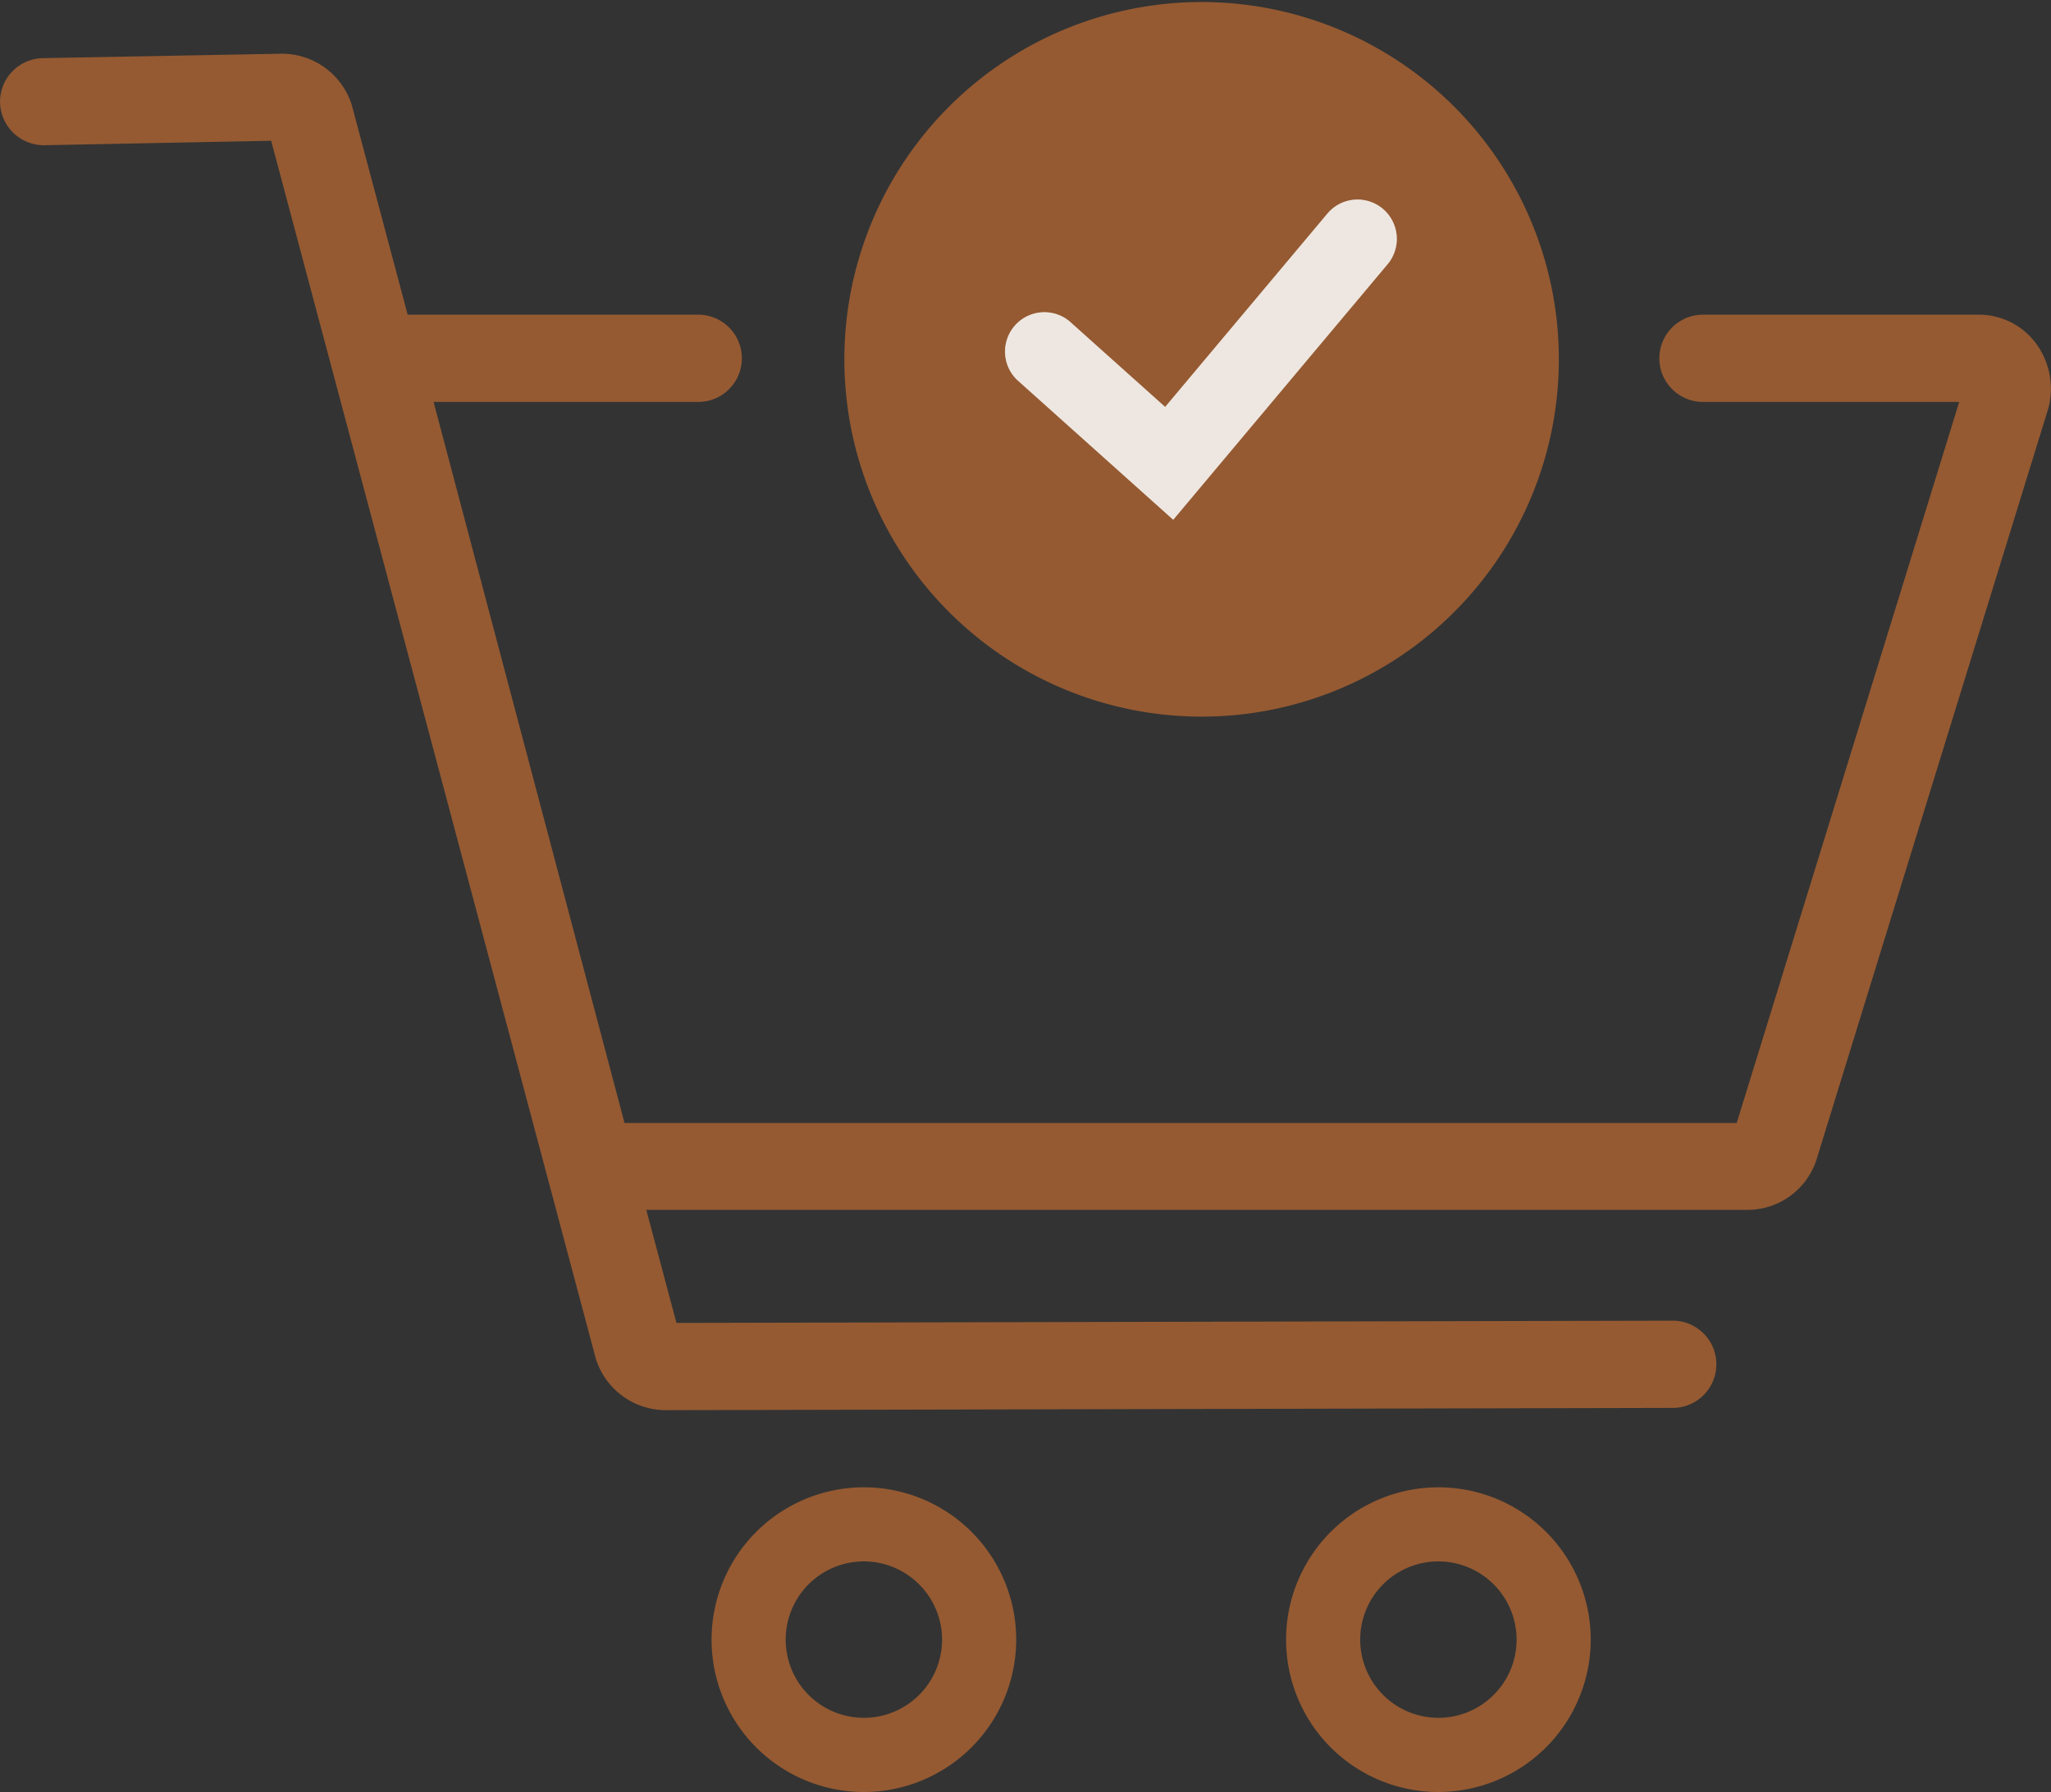 <svg xmlns="http://www.w3.org/2000/svg" width="46.32" height="40.465" viewBox="0 0 46.32 40.465">
  <rect x="0" y="0" width="46.32" height="40.465" fill="#333333" stroke="none"/>
  <g id="グループ_2310" data-name="グループ 2310" transform="translate(0)">
    <ellipse id="楕円形_80" data-name="楕円形 80" cx="7.636" cy="7.636" rx="7.636" ry="7.636" transform="translate(19.478 0.413)" fill="#955a32"/>
    <path id="パス_11022" data-name="パス 11022" d="M490.731,728.929a1.6,1.6,0,0,0-1.277-.637h-6.235a.985.985,0,1,0,0,1.97h5.787l-5.025,16.282H458.863l-4.312-16.282h5.977a.985.985,0,1,0,0-1.97h-6.562l-1.257-4.716-.007-.024a1.655,1.655,0,0,0-1.6-1.153l-5.376.1a.985.985,0,0,0-.966,1,.989.989,0,0,0,.988.966h.015l5.12-.1,7.328,27.486.007.024a1.658,1.658,0,0,0,1.57,1.154h.021l22.727-.051a.985.985,0,0,0,0-1.97l-22.5.051-.681-2.553h24.887a1.64,1.64,0,0,0,1.561-1.2l5.205-16.864.01-.034A1.717,1.717,0,0,0,490.731,728.929Z" transform="translate(-444.759 -721.186)" fill="#955a32"/>
    <path id="パス_11023" data-name="パス 11023" d="M2009.8,2469.749a3.44,3.44,0,1,1,3.44-3.44A3.444,3.444,0,0,1,2009.8,2469.749Zm0-5.207a1.766,1.766,0,1,0,1.766,1.767A1.768,1.768,0,0,0,2009.8,2464.542Z" transform="translate(-1977.315 -2429.284)" fill="#955a32"/>
    <path id="パス_11024" data-name="パス 11024" d="M1312.208,2469.749a3.44,3.44,0,1,1,3.44-3.44A3.444,3.444,0,0,1,1312.208,2469.749Zm0-5.207a1.766,1.766,0,1,0,1.766,1.767A1.769,1.769,0,0,0,1312.208,2464.542Z" transform="translate(-1292.698 -2429.284)" fill="#955a32"/>
    <path id="パス_11025" data-name="パス 11025" d="M1475.431,673.353a8.068,8.068,0,1,1,3.15-.636A8.043,8.043,0,0,1,1475.431,673.353Zm0-14.508a6.417,6.417,0,1,0,4.538,1.88A6.374,6.374,0,0,0,1475.431,658.845Z" transform="translate(-1448.304 -657.171)" fill="#955a32"/>
    <g id="グループ_2288" data-name="グループ 2288" transform="translate(22.673 4.506)">
      <path id="パス_11026" data-name="パス 11026" d="M1679.67,907.133a.748.748,0,0,0-1.054.093l-3.757,4.476-2.268-2.031a.748.748,0,1,0-1,1.114l3.42,3.063,4.75-5.662A.748.748,0,0,0,1679.67,907.133Z" transform="translate(-1671.204 -906.818)" fill="#fff"/>
      <path id="パス_11027" data-name="パス 11027" d="M1667.665,906.685l-3.527-3.159a.888.888,0,0,1,1.184-1.322l2.161,1.935,3.664-4.366a.887.887,0,0,1,1.25-.11h0a.889.889,0,0,1,.111,1.25Zm-2.935-4.429a.608.608,0,0,0-.406,1.062l3.313,2.967,4.657-5.552a.608.608,0,0,0-.076-.857h0a.608.608,0,0,0-.857.076l-3.849,4.587-2.375-2.127A.606.606,0,0,0,1664.73,902.256Z" transform="translate(-1663.842 -899.455)" fill="#fff"/>
    </g>
    <g id="グループ_2309" data-name="グループ 2309" transform="translate(22.674 4.506)" opacity="0.4">
      <path id="パス_11026-2" data-name="パス 11026" d="M1679.67,907.133a.748.748,0,0,0-1.054.093l-3.757,4.476-2.268-2.031a.748.748,0,1,0-1,1.114l3.42,3.063,4.75-5.662A.748.748,0,0,0,1679.67,907.133Z" transform="translate(-1671.204 -906.818)" fill="#d4c3b3"/>
      <path id="パス_11027-2" data-name="パス 11027" d="M1667.665,906.685l-3.527-3.159a.888.888,0,0,1,1.184-1.322l2.161,1.935,3.664-4.366a.887.887,0,0,1,1.25-.11h0a.889.889,0,0,1,.111,1.25Zm-2.935-4.429a.608.608,0,0,0-.406,1.062l3.313,2.967,4.657-5.552a.608.608,0,0,0-.076-.857h0a.608.608,0,0,0-.857.076l-3.849,4.587-2.375-2.127A.606.606,0,0,0,1664.73,902.256Z" transform="translate(-1663.842 -899.455)" fill="#d4c3b3"/>
    </g>
  </g>
</svg>

